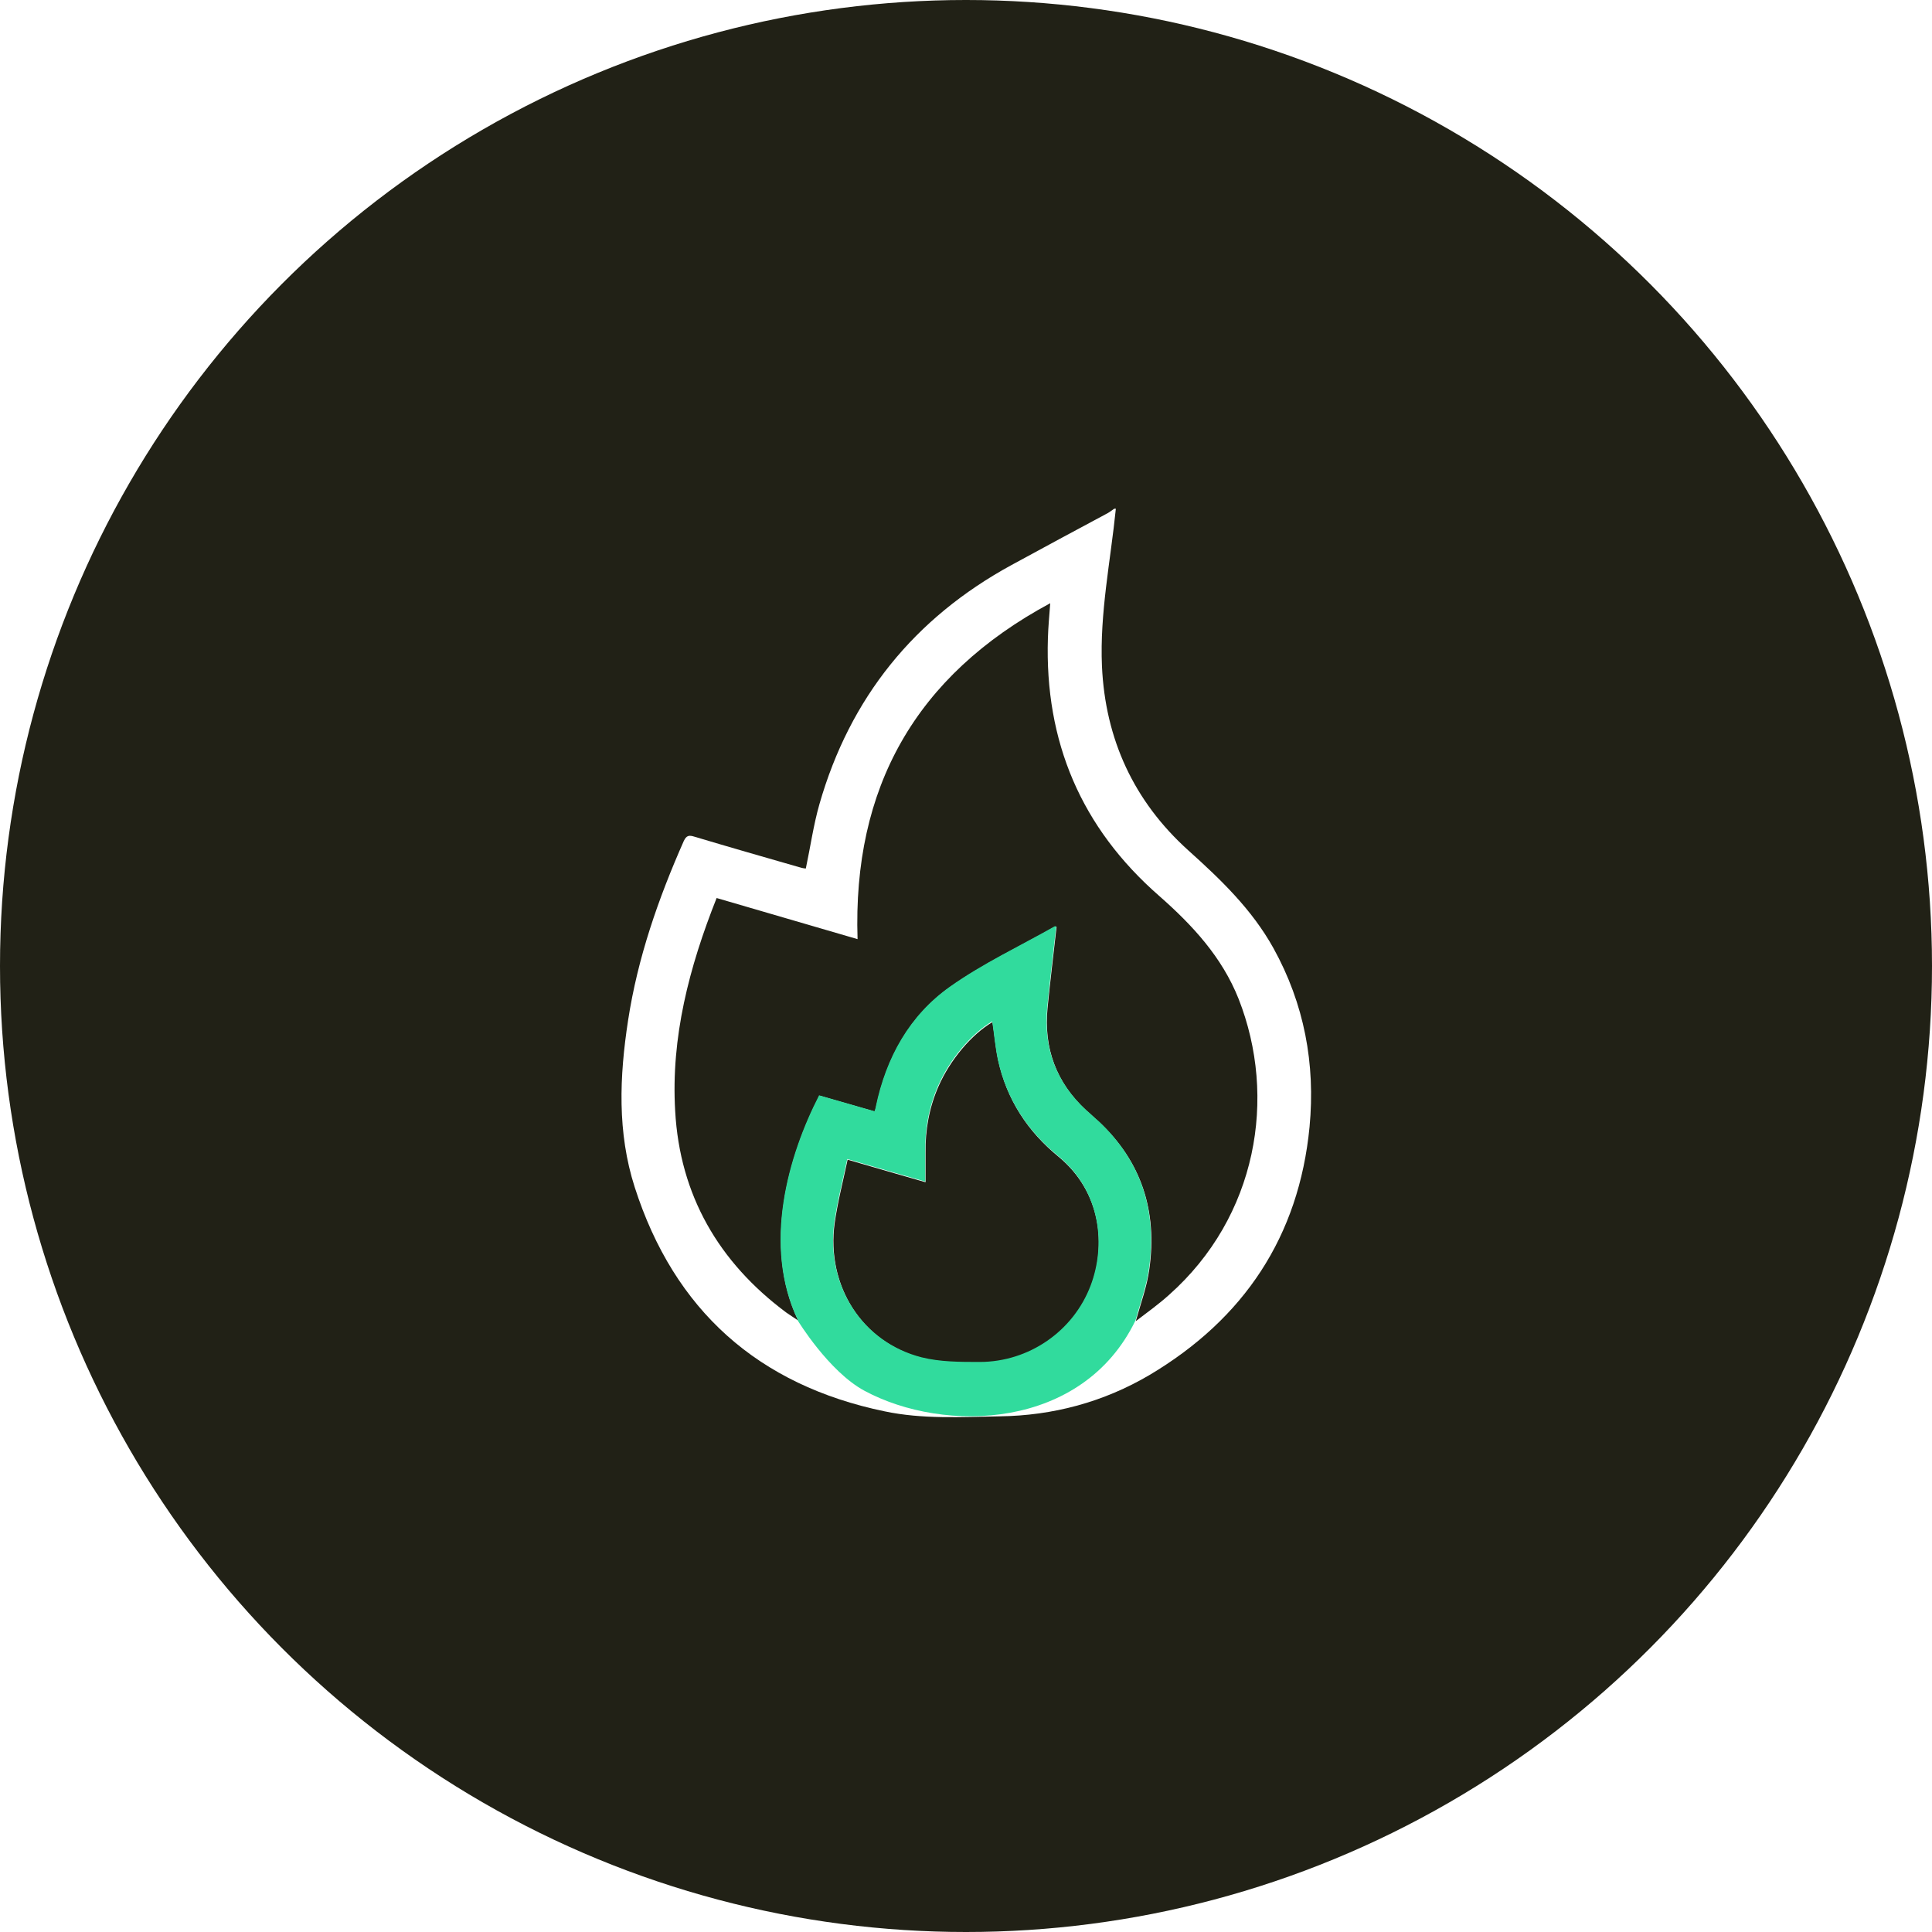<?xml version="1.0" encoding="UTF-8"?>
<svg id="Layer_2" data-name="Layer 2" xmlns="http://www.w3.org/2000/svg" xmlns:xlink="http://www.w3.org/1999/xlink" viewBox="0 0 58.26 58.26">
  <defs>
    <style>
      .cls-1 {
        fill: #31db9d;
        filter: url(#outer-glow-1);
      }

      .cls-2 {
        fill: #fff;
      }

      .cls-3 {
        fill: #212116;
      }
    </style>
    <filter id="outer-glow-1" filterUnits="userSpaceOnUse">
      <feOffset dx="0" dy="0"/>
      <feGaussianBlur result="blur" stdDeviation=".98"/>
      <feFlood flood-color="#77ddab" flood-opacity=".65"/>
      <feComposite in2="blur" operator="in"/>
      <feComposite in="SourceGraphic"/>
    </filter>
  </defs>
  <g id="Layer_1-2" data-name="Layer 1">
    <g>
      <circle class="cls-3" cx="29.13" cy="29.13" r="29.13"/>
      <path class="cls-2" d="m33.65,15.33c-.16,1.58-.49,3.16-.42,4.76.1,2.2.96,4.07,2.6,5.55.98.88,1.92,1.78,2.57,2.95.93,1.68,1.27,3.49,1.09,5.39-.32,3.31-1.98,5.79-4.82,7.48-1.39.82-2.92,1.23-4.53,1.25-1.16.02-2.32.09-3.46-.15-3.82-.79-6.35-3.05-7.54-6.76-.53-1.65-.46-3.34-.2-5.03.29-1.89.91-3.67,1.68-5.41.08-.17.16-.18.32-.13,1.07.32,2.15.63,3.23.94.05.01.1.02.13.02.14-.66.23-1.31.41-1.94.92-3.21,2.86-5.61,5.79-7.21.97-.53,1.94-1.05,2.91-1.57.07-.04.13-.09.19-.13.02,0,.04,0,.05,0Zm-1.79,12.63c-.09.81-.19,1.62-.27,2.43-.12,1.22.26,2.26,1.17,3.1.13.11.25.23.38.34,1.29,1.21,1.76,2.7,1.52,4.43-.07.53-.26,1.04-.41,1.58.34-.26.69-.51,1-.79,2.66-2.36,3.27-5.96,2.1-8.93-.5-1.26-1.39-2.22-2.39-3.1-2.36-2.06-3.46-4.66-3.36-7.78.01-.33.04-.65.07-1.05-4.07,2.19-5.96,5.57-5.81,10.13-1.44-.42-2.84-.83-4.25-1.24-.83,2.09-1.38,4.2-1.25,6.42.14,2.54,1.31,4.56,3.35,6.08.1.07.21.14.36.24-1.08-2.26-.29-4.97.64-6.78.55.16,1.11.32,1.67.48.02-.07.04-.1.04-.14.31-1.48,1.01-2.75,2.24-3.62.99-.7,2.1-1.22,3.16-1.82,0,0,.02,0,.04.01Zm-6.3,7.01c-.14.66-.3,1.28-.39,1.91-.26,1.89.83,3.61,2.63,4.07.56.14,1.16.14,1.75.14,1.49,0,2.83-.93,3.35-2.31.45-1.19.33-2.82-.98-3.9-.93-.76-1.56-1.72-1.82-2.91-.08-.38-.11-.76-.17-1.15-.63.37-1.28,1.14-1.63,1.94-.28.64-.4,1.31-.39,2,0,.29,0,.58,0,.89-.8-.23-1.53-.44-2.35-.68Z"/>
      <path class="cls-1" d="m24.06,39.81c-1.08-2.26-.29-4.97.64-6.78.55.16,1.11.32,1.67.48.02-.07.04-.1.04-.14.31-1.48,1.01-2.75,2.24-3.62.99-.7,2.1-1.22,3.16-1.82,0,0,.02,0,.04.01-.09.81-.19,1.62-.27,2.43-.12,1.22.26,2.26,1.17,3.1.13.11.25.23.38.34,1.29,1.21,1.76,2.7,1.52,4.43-.07.53-.26,1.04-.41,1.58-1.59,3.29-5.75,3.42-8.17,2.12-1.08-.58-2.02-2.13-2.02-2.13Zm1.49-4.86c-.14.66-.3,1.28-.39,1.91-.26,1.89.83,3.61,2.63,4.07.56.14,1.16.14,1.75.14,1.49,0,2.83-.93,3.35-2.31.45-1.19.33-2.82-.98-3.9-.93-.76-1.56-1.72-1.82-2.91-.08-.38-.11-.76-.17-1.15-.63.37-1.28,1.14-1.63,1.94-.28.64-.4,1.31-.39,2,0,.29,0,.58,0,.89-.8-.23-1.53-.44-2.35-.68Z"/>
    </g>
  </g>
</svg>